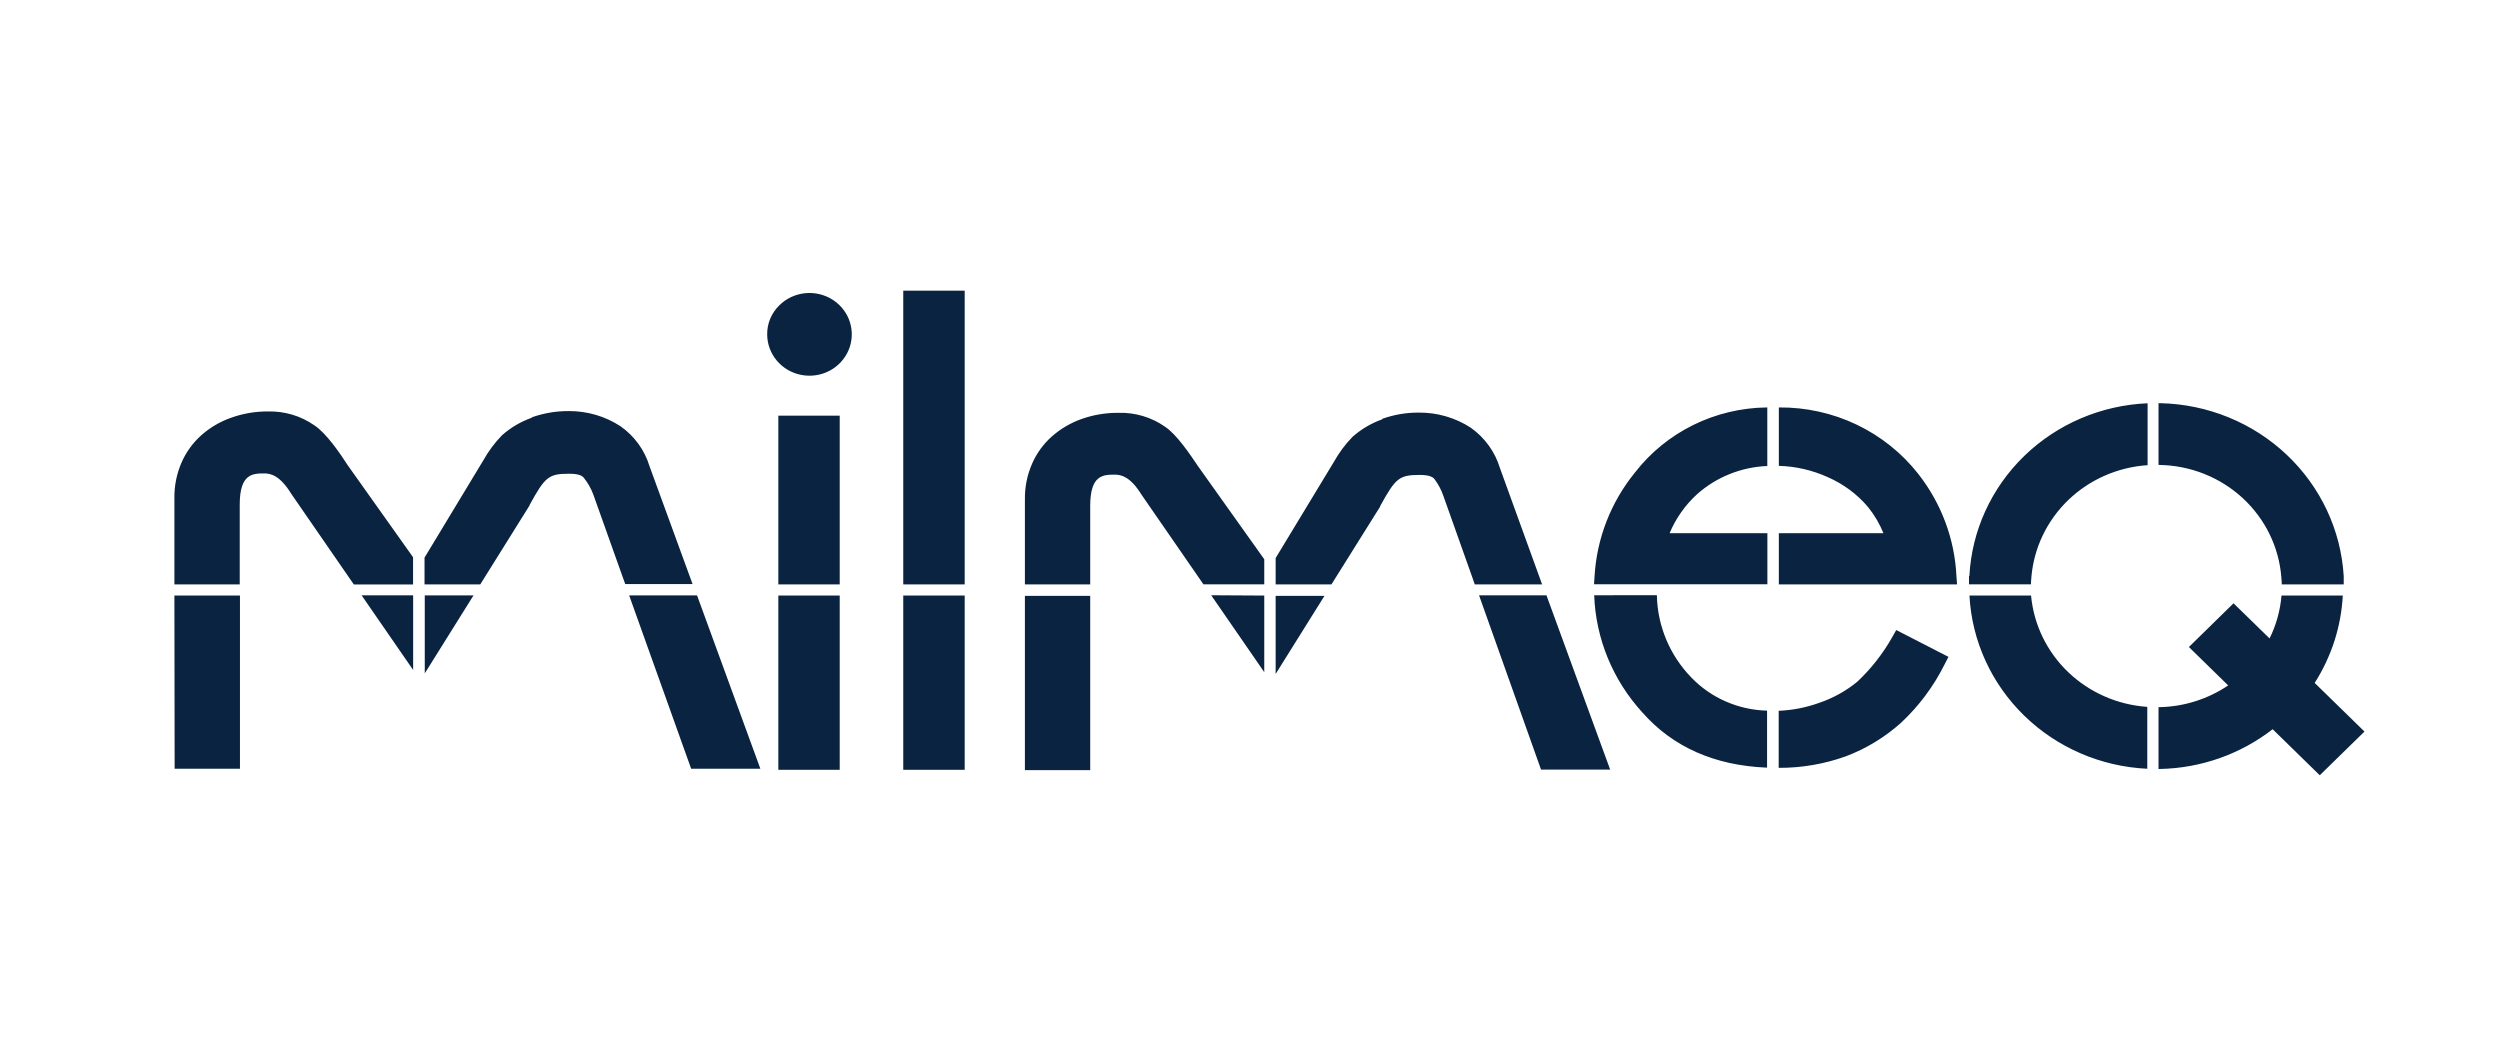 <?xml version="1.0" encoding="UTF-8"?>
<svg xmlns="http://www.w3.org/2000/svg" width="129" height="54" viewBox="0 0 129 54" fill="none">
  <g clip-path="url(#clip0_779_136)">
    <path d="M40.21 15.758C40.564 15.405 41.033 15.183 41.536 15.13C42.039 15.077 42.545 15.197 42.968 15.468C43.391 15.739 43.704 16.146 43.854 16.618C44.004 17.091 43.982 17.599 43.791 18.057C43.6 18.515 43.253 18.895 42.808 19.13C42.363 19.365 41.848 19.442 41.352 19.347C40.855 19.253 40.408 18.992 40.086 18.611C39.764 18.229 39.587 17.75 39.587 17.256C39.583 16.978 39.636 16.703 39.743 16.445C39.851 16.188 40.009 15.955 40.21 15.758ZM40.162 30.731H43.329V39.722H40.162V30.731ZM40.162 21.45H43.329V30.156H40.162V21.45ZM46.608 30.731H49.778V39.722H46.608V30.731ZM46.608 15H49.778V30.156H46.608V15ZM111.38 23.991H111.432C113.029 24.019 114.558 24.628 115.721 25.699C116.883 26.771 117.595 28.228 117.717 29.785L117.737 30.047V30.156H120.936V30.02V29.863V29.73C120.794 27.356 119.745 25.121 117.996 23.467C116.248 21.814 113.928 20.864 111.496 20.805H111.38V23.991ZM101.6 29.726V29.859V30.012V30.152H104.799V30.059L104.819 29.785C104.945 28.279 105.619 26.867 106.72 25.805C107.82 24.744 109.274 24.105 110.816 24.003V20.809C108.423 20.909 106.153 21.878 104.452 23.527C102.752 25.176 101.741 27.387 101.62 29.726H101.6ZM117.725 30.731C117.662 31.5 117.453 32.25 117.11 32.944L115.25 31.13L112.947 33.386L114.974 35.367C113.934 36.07 112.707 36.46 111.444 36.489H111.38V39.679H111.456C113.571 39.636 115.614 38.915 117.269 37.627L119.7 40.004L122.007 37.748L119.437 35.239C120.304 33.881 120.804 32.33 120.888 30.731H117.725ZM101.624 30.731C101.747 33.068 102.755 35.277 104.451 36.929C106.146 38.58 108.409 39.556 110.8 39.668V36.474C109.265 36.37 107.819 35.735 106.719 34.683C105.62 33.63 104.941 32.229 104.803 30.731H101.624ZM91.788 21.024V24.038C92.665 24.063 93.528 24.263 94.323 24.625C95.121 24.975 95.827 25.499 96.386 26.157C96.719 26.569 96.988 27.026 97.186 27.514H91.788V30.156H100.984L100.952 29.726C100.862 27.815 100.175 25.976 98.985 24.457C98.14 23.378 97.05 22.506 95.801 21.91C94.552 21.314 93.178 21.011 91.788 21.024ZM91.165 21.024C89.845 21.04 88.547 21.35 87.369 21.931C86.191 22.513 85.164 23.35 84.367 24.378C83.124 25.906 82.395 27.773 82.28 29.722L82.252 30.149H91.197V27.514H86.151C86.469 26.752 86.952 26.067 87.566 25.504C88.562 24.616 89.846 24.1 91.193 24.046V21.028L91.165 21.024ZM97.63 32.893C97.154 33.733 96.553 34.5 95.847 35.168C95.266 35.647 94.601 36.018 93.883 36.263C93.209 36.507 92.499 36.647 91.78 36.677V39.621C92.962 39.626 94.134 39.425 95.243 39.027C96.299 38.627 97.269 38.037 98.102 37.287C99.016 36.431 99.768 35.424 100.325 34.312L100.541 33.894L97.846 32.51L97.63 32.893ZM82.26 30.715C82.341 32.952 83.219 35.09 84.743 36.759C86.311 38.542 88.466 39.496 91.141 39.609H91.181V36.669C90.443 36.651 89.717 36.489 89.045 36.194C88.372 35.899 87.766 35.475 87.262 34.949C86.154 33.801 85.524 32.29 85.495 30.712L82.26 30.715ZM62.497 30.715L65.236 34.683V30.731L62.497 30.715ZM55.804 21.622C55.24 21.823 54.721 22.128 54.276 22.521C53.837 22.912 53.489 23.391 53.257 23.925C53.002 24.507 52.876 25.134 52.885 25.766V30.156H56.255V26.095C56.255 24.492 56.935 24.492 57.535 24.492C57.855 24.492 58.334 24.601 58.906 25.532L61.877 29.832L62.097 30.152H65.236V28.858L61.825 24.066C61.425 23.468 60.714 22.412 60.114 22.017C59.41 21.525 58.56 21.274 57.695 21.302C57.05 21.298 56.41 21.407 55.804 21.622ZM52.885 39.738H56.255V30.747H52.885V39.738ZM65.823 30.747V34.777L68.342 30.747H65.823ZM71.321 21.638C70.757 21.838 70.239 22.144 69.794 22.537C69.416 22.925 69.092 23.36 68.83 23.831L65.823 28.796V30.156H68.702L71.217 26.138V26.114C72.017 24.656 72.205 24.507 73.26 24.507C73.776 24.507 73.936 24.621 74.016 24.718C74.214 24.981 74.37 25.273 74.476 25.582L75.987 29.836L76.099 30.156H79.573L77.394 24.144C77.141 23.311 76.614 22.583 75.895 22.072C75.101 21.555 74.166 21.282 73.212 21.29C72.569 21.286 71.93 21.395 71.325 21.611L71.321 21.638ZM76.319 30.719L79.517 39.711H83.084L79.797 30.719H76.319ZM18.659 30.719L21.318 34.57V30.719H18.659ZM11.922 21.556C11.357 21.755 10.837 22.061 10.391 22.455C9.953 22.847 9.605 23.325 9.371 23.858C9.117 24.44 8.991 25.067 8.999 25.7V30.156H12.37V26.032C12.37 24.429 13.05 24.429 13.649 24.429C13.969 24.429 14.449 24.539 15.021 25.469L18.259 30.16H21.314V28.753L17.94 24.003C17.556 23.405 16.828 22.338 16.22 21.947C15.522 21.459 14.68 21.208 13.821 21.231C13.178 21.227 12.539 21.336 11.934 21.552L11.922 21.556ZM9.011 39.668H12.382V30.731H8.999L9.011 39.668ZM32.465 30.723L35.664 39.668H39.235L35.968 30.723H32.465ZM21.918 30.723V34.746L24.433 30.723H21.918ZM27.436 21.556C26.872 21.756 26.353 22.062 25.908 22.455C25.531 22.842 25.207 23.276 24.945 23.745L21.906 28.773V30.156H24.781L27.332 26.071V26.048C28.131 24.593 28.315 24.445 29.371 24.445C29.887 24.445 30.047 24.558 30.127 24.656C30.334 24.916 30.499 25.206 30.614 25.516L32.146 29.816L32.262 30.137H35.736L33.517 24.062C33.266 23.229 32.739 22.501 32.018 21.994C31.225 21.476 30.292 21.204 29.339 21.212C28.694 21.208 28.054 21.317 27.448 21.532" fill="#092340"></path>
  </g>
  <defs>
    <clipPath id="clip0_779_136">
      <rect width="113" height="25" fill="white" transform="translate(9 15)"></rect>
    </clipPath>
  </defs>
</svg>
